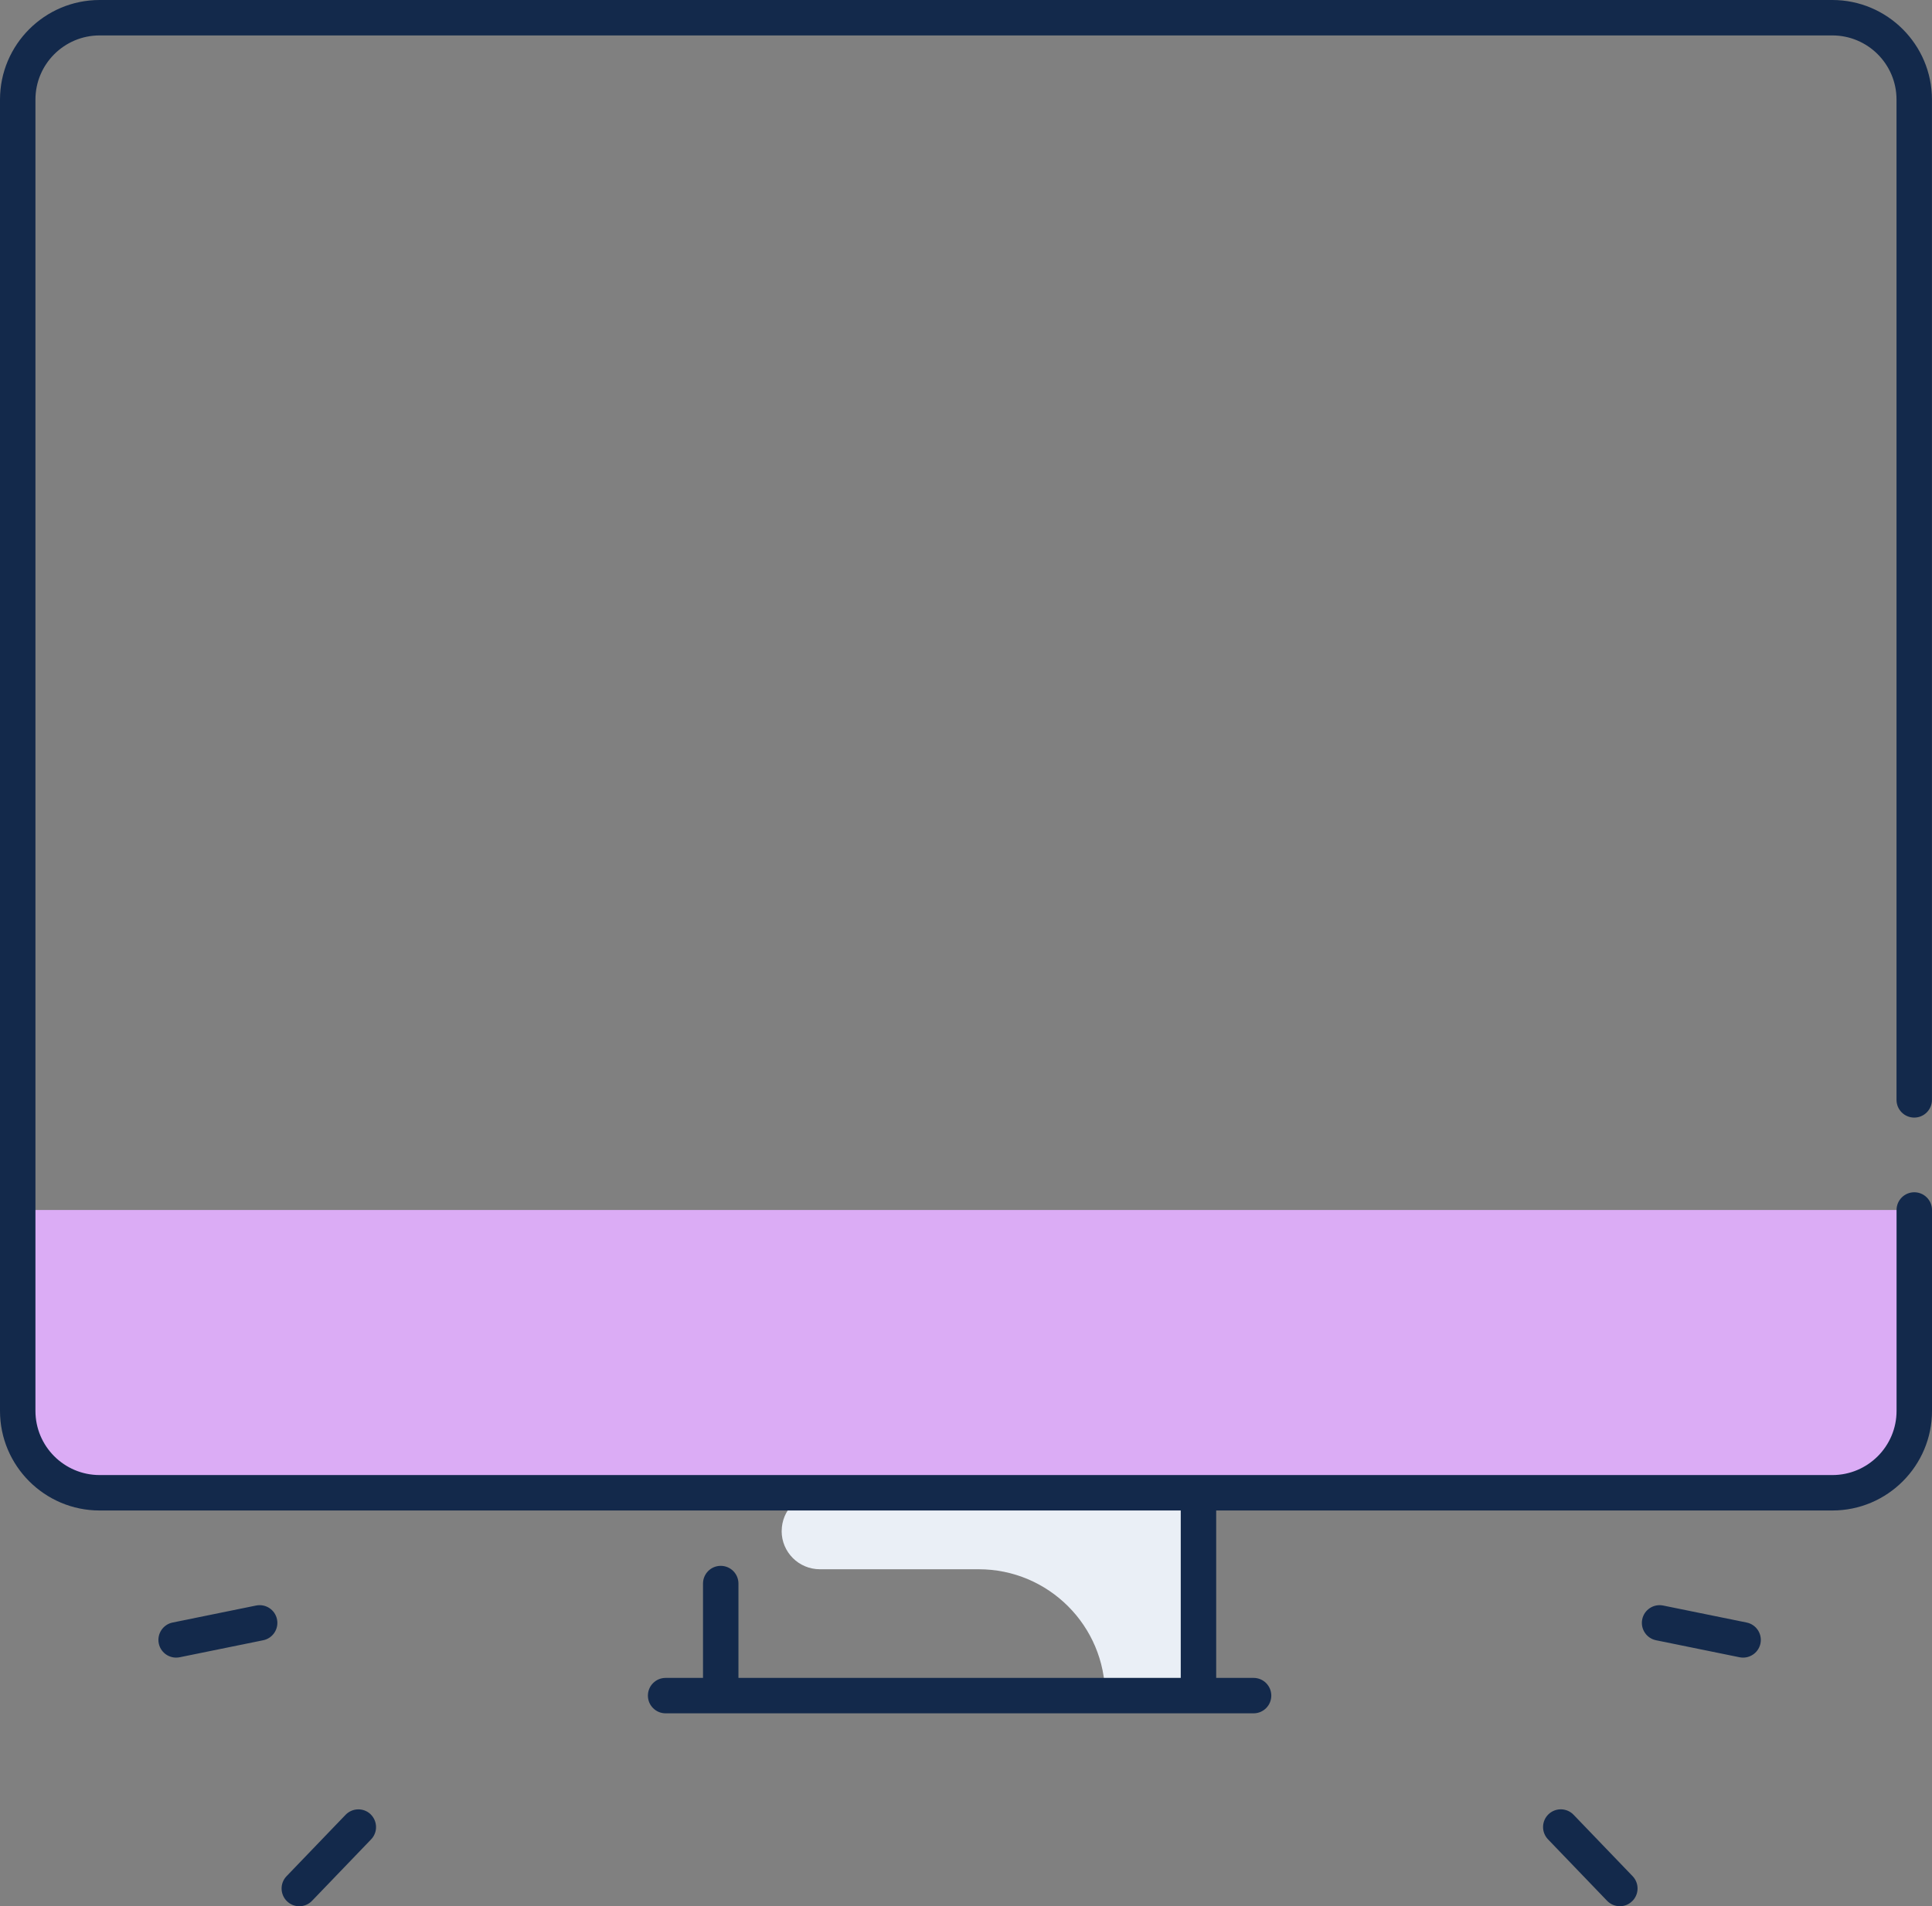 <?xml version="1.0" encoding="UTF-8"?><svg id="Layer_2" xmlns="http://www.w3.org/2000/svg" viewBox="0 0 436.11 430.4"><rect x="0" y="0" width="436.11" height="430.4" fill="#808080" stroke="none"/><defs><style>.cls-1{fill:#eaeff6;}.cls-2{fill:#dbacf5;}.cls-3{fill:#13294b;}</style></defs><g id="Layer_1-2"><path class="cls-1" d="M176.44,345.69h0c0,4.77,3.87,8.63,8.63,8.63h35.85c15.76,0,28.54,12.78,28.54,28.54h0s21.07,0,21.07,0v-45.8h-85.45c-4.77,0-8.63,3.87-8.63,8.63Z"/><path class="cls-2" d="M4,273.2v45.37c0,10.21,8.28,18.48,18.48,18.48h391.14c10.21,0,18.48-8.28,18.48-18.48v-45.37H4Z"/><path class="cls-3" d="M22.48,341.05h244.05v37.8h-99.84v-21.3c0-2.21-1.79-4-4-4s-4,1.79-4,4v21.3h-8.44c-2.21,0-4,1.79-4,4s1.79,4,4,4h132.72c2.21,0,4-1.79,4-4s-1.79-4-4-4h-8.44v-37.8h139.1c12.4,0,22.48-10.09,22.48-22.48v-45.37c0-2.21-1.79-4-4-4s-4,1.79-4,4v45.37c0,7.99-6.5,14.48-14.48,14.48H22.48c-7.99,0-14.48-6.5-14.48-14.48V22.48c0-7.99,6.5-14.48,14.48-14.48h391.14c7.99,0,14.48,6.5,14.48,14.48v225.86c0,2.21,1.79,4,4,4s4-1.79,4-4V22.48c0-12.4-10.09-22.48-22.48-22.48H22.48C10.09,0,0,10.09,0,22.48v296.09c0,12.4,10.09,22.48,22.48,22.48Z"/><path class="cls-3" d="M57.81,362.51l-18.85,3.84c-2.16.44-3.56,2.55-3.12,4.72.39,1.9,2.05,3.2,3.92,3.2.26,0,.53-.03.8-.08l18.85-3.84c2.16-.44,3.56-2.55,3.12-4.72-.44-2.17-2.55-3.56-4.72-3.12Z"/><path class="cls-3" d="M83.67,409.65c-1.59-1.53-4.12-1.48-5.66.11l-13.33,13.87c-1.53,1.59-1.48,4.12.11,5.66.78.75,1.77,1.12,2.77,1.12,1.05,0,2.1-.41,2.88-1.23l13.33-13.87c1.53-1.59,1.48-4.12-.11-5.66Z"/><path class="cls-3" d="M375.42,362.51c-2.17-.44-4.28.96-4.72,3.12-.44,2.17.96,4.28,3.12,4.72l18.85,3.84c.27.06.54.08.8.08,1.86,0,3.53-1.31,3.92-3.2.44-2.17-.96-4.28-3.12-4.72l-18.85-3.84Z"/><path class="cls-3" d="M368.42,429.28c1.59-1.53,1.64-4.06.11-5.66l-13.33-13.87c-1.53-1.59-4.06-1.64-5.66-.11-1.59,1.53-1.64,4.06-.11,5.66l13.33,13.87c.79.82,1.83,1.23,2.88,1.23s2-.37,2.77-1.12Z"/></g></svg>